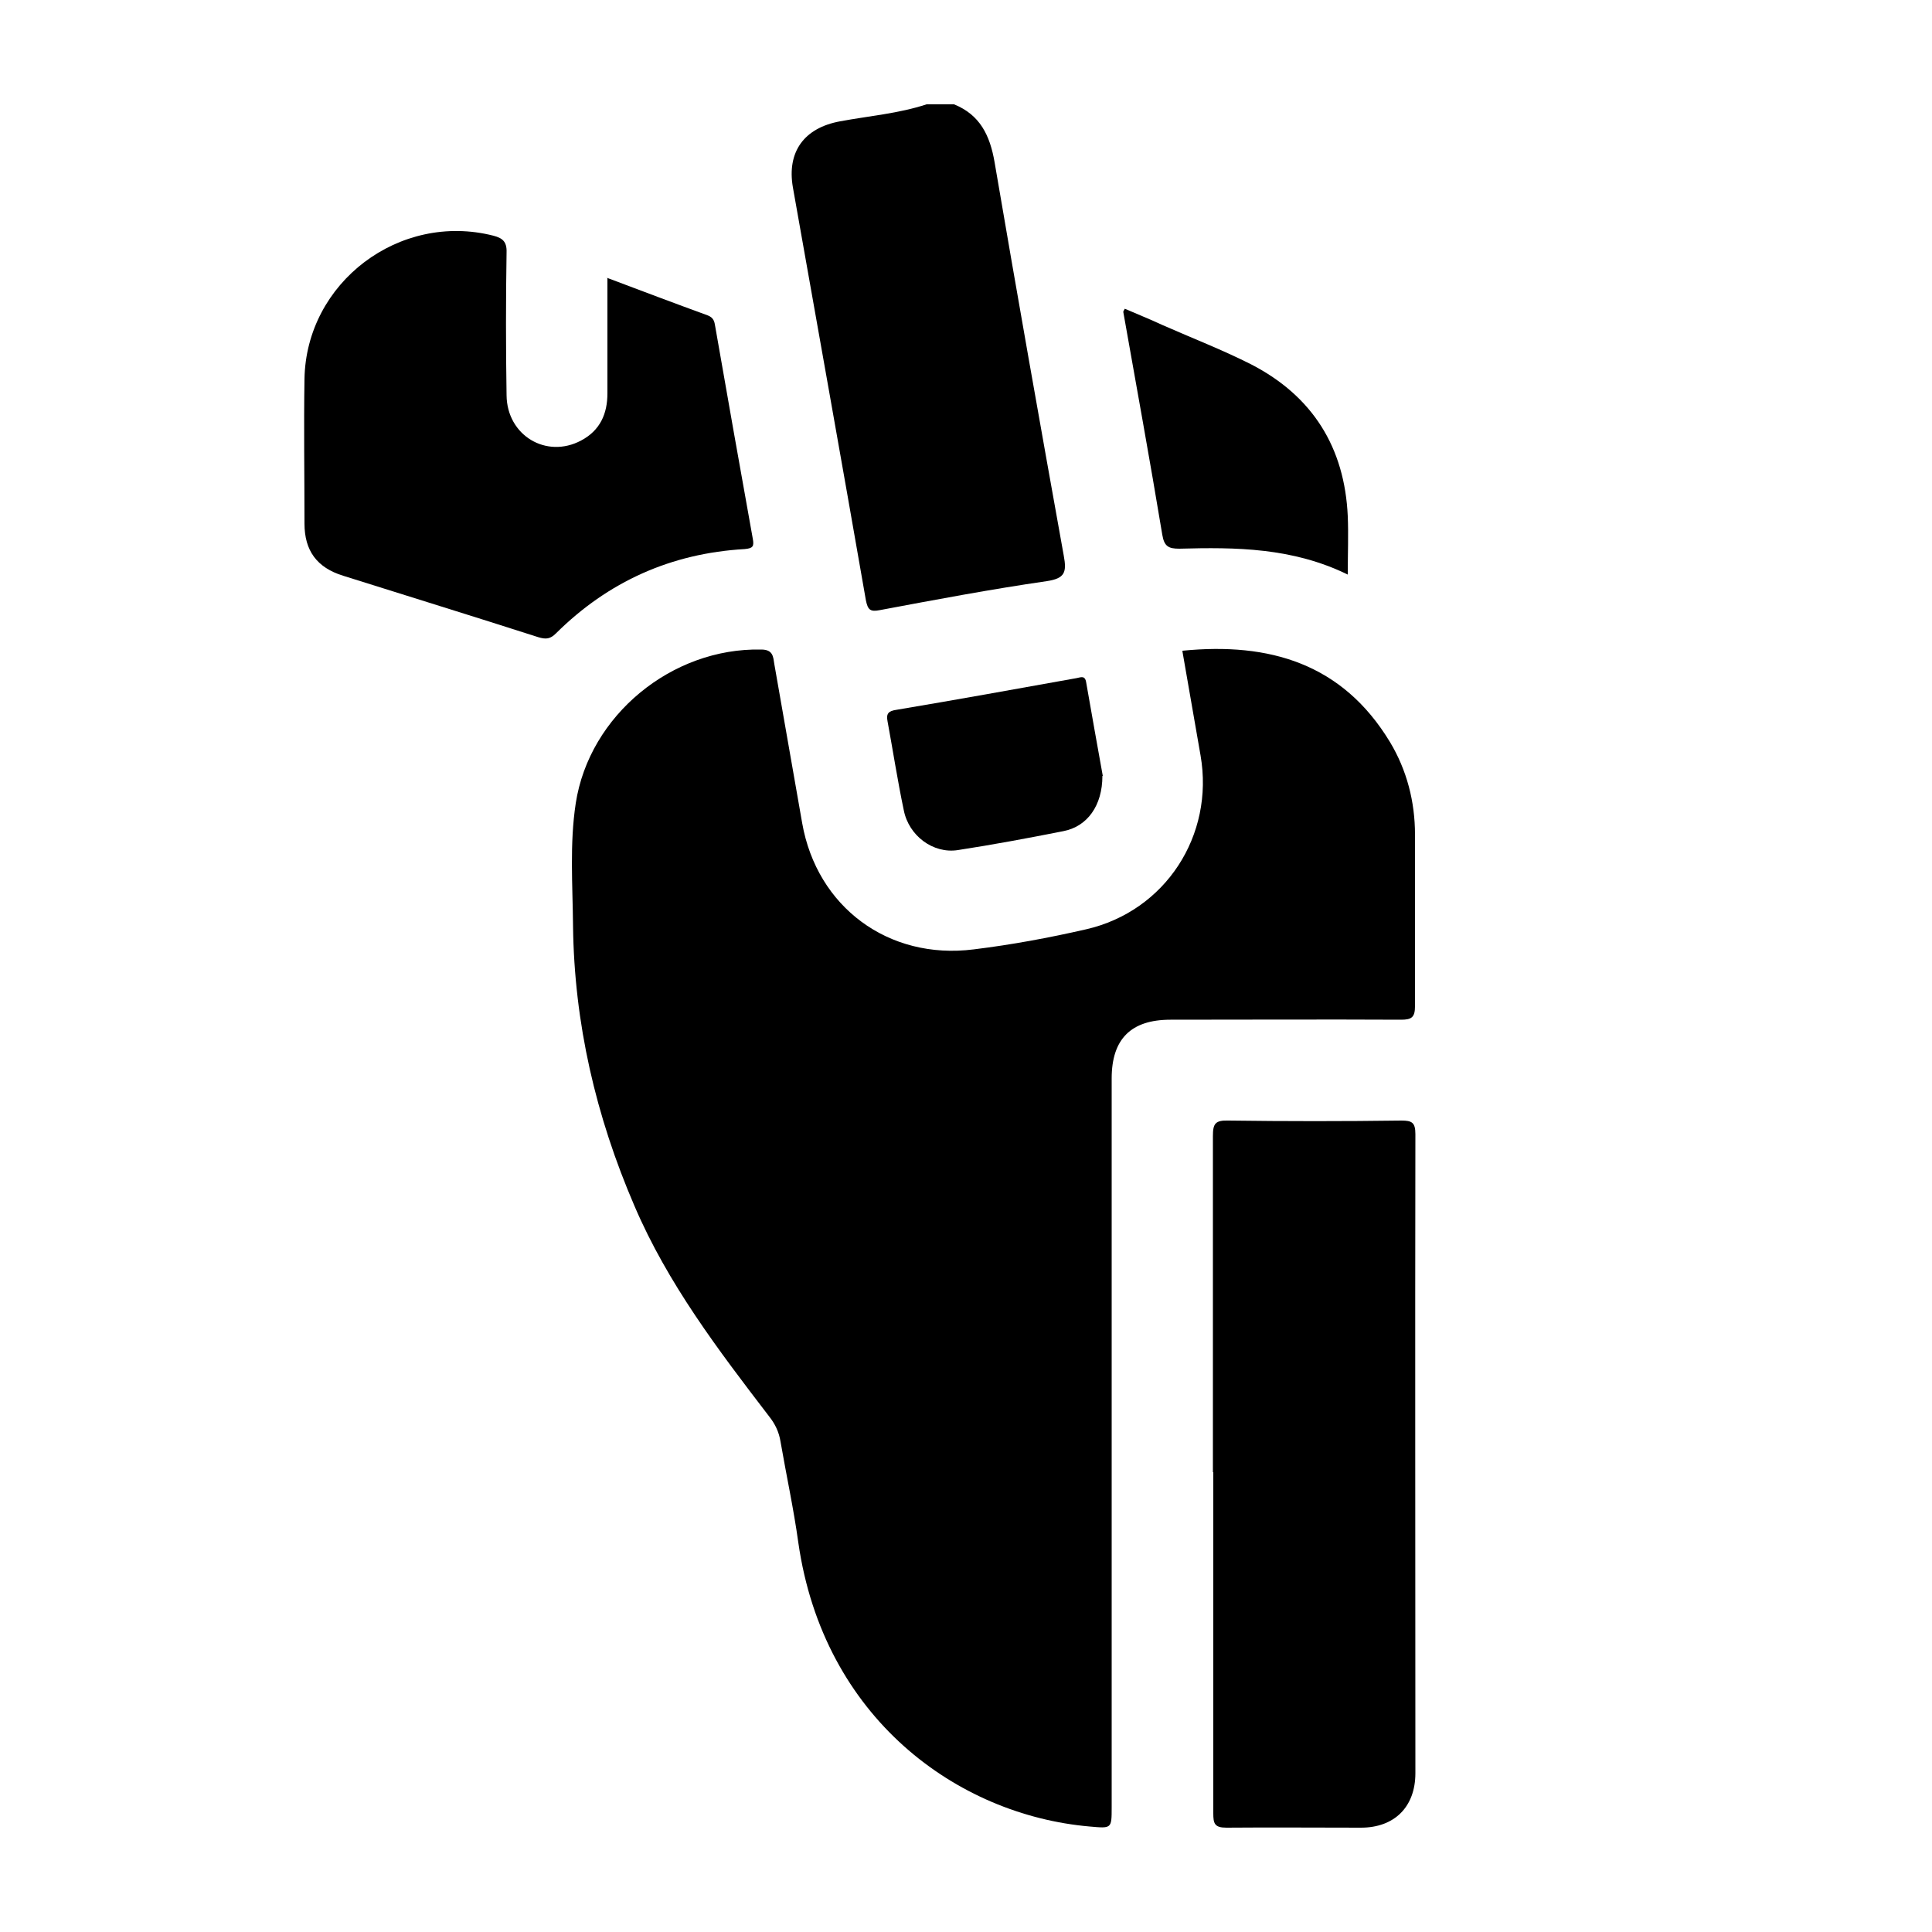 <?xml version="1.0" encoding="UTF-8"?><svg id="_图层_1" xmlns="http://www.w3.org/2000/svg" viewBox="0 0 50 50"><defs><style>.cls-1{stroke-width:0px;}</style></defs><path class="cls-1" d="m24.69,2.7c.67.27.93.8,1.05,1.5.58,3.4,1.18,6.79,1.79,10.18.08.43.03.59-.44.66-1.45.21-2.88.48-4.32.75-.25.05-.31-.01-.36-.25-.62-3.56-1.26-7.13-1.89-10.69-.16-.92.29-1.54,1.22-1.71.75-.14,1.51-.2,2.24-.44h.7Z"/><path class="cls-1" d="m30.61,16.84c2.24-.22,4.13.33,5.36,2.36.44.73.65,1.55.65,2.4,0,1.48,0,2.96,0,4.44,0,.29-.09.35-.36.35-1.99-.01-3.98,0-5.97,0-1.02,0-1.52.5-1.52,1.52,0,6.29,0,12.57,0,18.86,0,.56,0,.55-.57.5-3.43-.3-6.89-2.81-7.54-7.35-.12-.87-.31-1.74-.46-2.61-.04-.25-.14-.46-.3-.66-1.31-1.71-2.62-3.43-3.48-5.44-1-2.32-1.56-4.73-1.59-7.25-.01-1.06-.09-2.12.07-3.17.35-2.28,2.49-4.03,4.8-3.98.31,0,.31.19.34.38.24,1.37.48,2.74.72,4.11.38,2.17,2.23,3.55,4.44,3.27.98-.12,1.95-.3,2.91-.52,2.05-.47,3.32-2.43,2.96-4.5-.16-.9-.31-1.8-.47-2.7Z"/><path class="cls-1" d="m31.39,38.1c0-2.9,0-5.8,0-8.7,0-.32.06-.41.4-.4,1.49.02,2.99.02,4.48,0,.27,0,.36.05.36.35-.01,5.51,0,11.02,0,16.54,0,.87-.54,1.41-1.41,1.41-1.16,0-2.32-.01-3.48,0-.31,0-.34-.11-.34-.37,0-2.94,0-5.89,0-8.83Z"/><path class="cls-1" d="m15.71,7.19c.9.34,1.75.66,2.6.97.16.06.18.16.2.29.32,1.83.64,3.65.97,5.48.04.21.01.26-.21.28-1.9.11-3.53.84-4.88,2.18-.15.15-.26.16-.46.1-1.68-.54-3.37-1.06-5.05-1.59-.68-.21-1-.65-1-1.35,0-1.25-.02-2.5,0-3.74.04-2.5,2.46-4.33,4.89-3.71.23.06.35.15.34.43-.02,1.23-.02,2.47,0,3.7.01,1.04,1.03,1.65,1.93,1.17.49-.26.68-.69.68-1.22,0-.98,0-1.96,0-3Z"/><path class="cls-1" d="m34.88,14.87c-1.43-.7-2.9-.71-4.36-.67-.28,0-.39-.06-.44-.36-.32-1.93-.67-3.85-1.01-5.77,0-.01.01-.03.04-.08.32.14.65.27.97.42.77.34,1.55.64,2.3,1.02,1.59.82,2.42,2.15,2.5,3.93.02.48,0,.95,0,1.51Z"/><path class="cls-1" d="m28.53,20.08c0,.77-.39,1.31-1.01,1.43-.91.18-1.82.35-2.73.49-.64.1-1.27-.37-1.4-1.03-.16-.76-.28-1.54-.42-2.3-.04-.2.02-.27.23-.3,1.55-.26,3.1-.54,4.66-.82.11-.02.22-.08.25.11.15.85.3,1.71.43,2.42Z"/></svg>